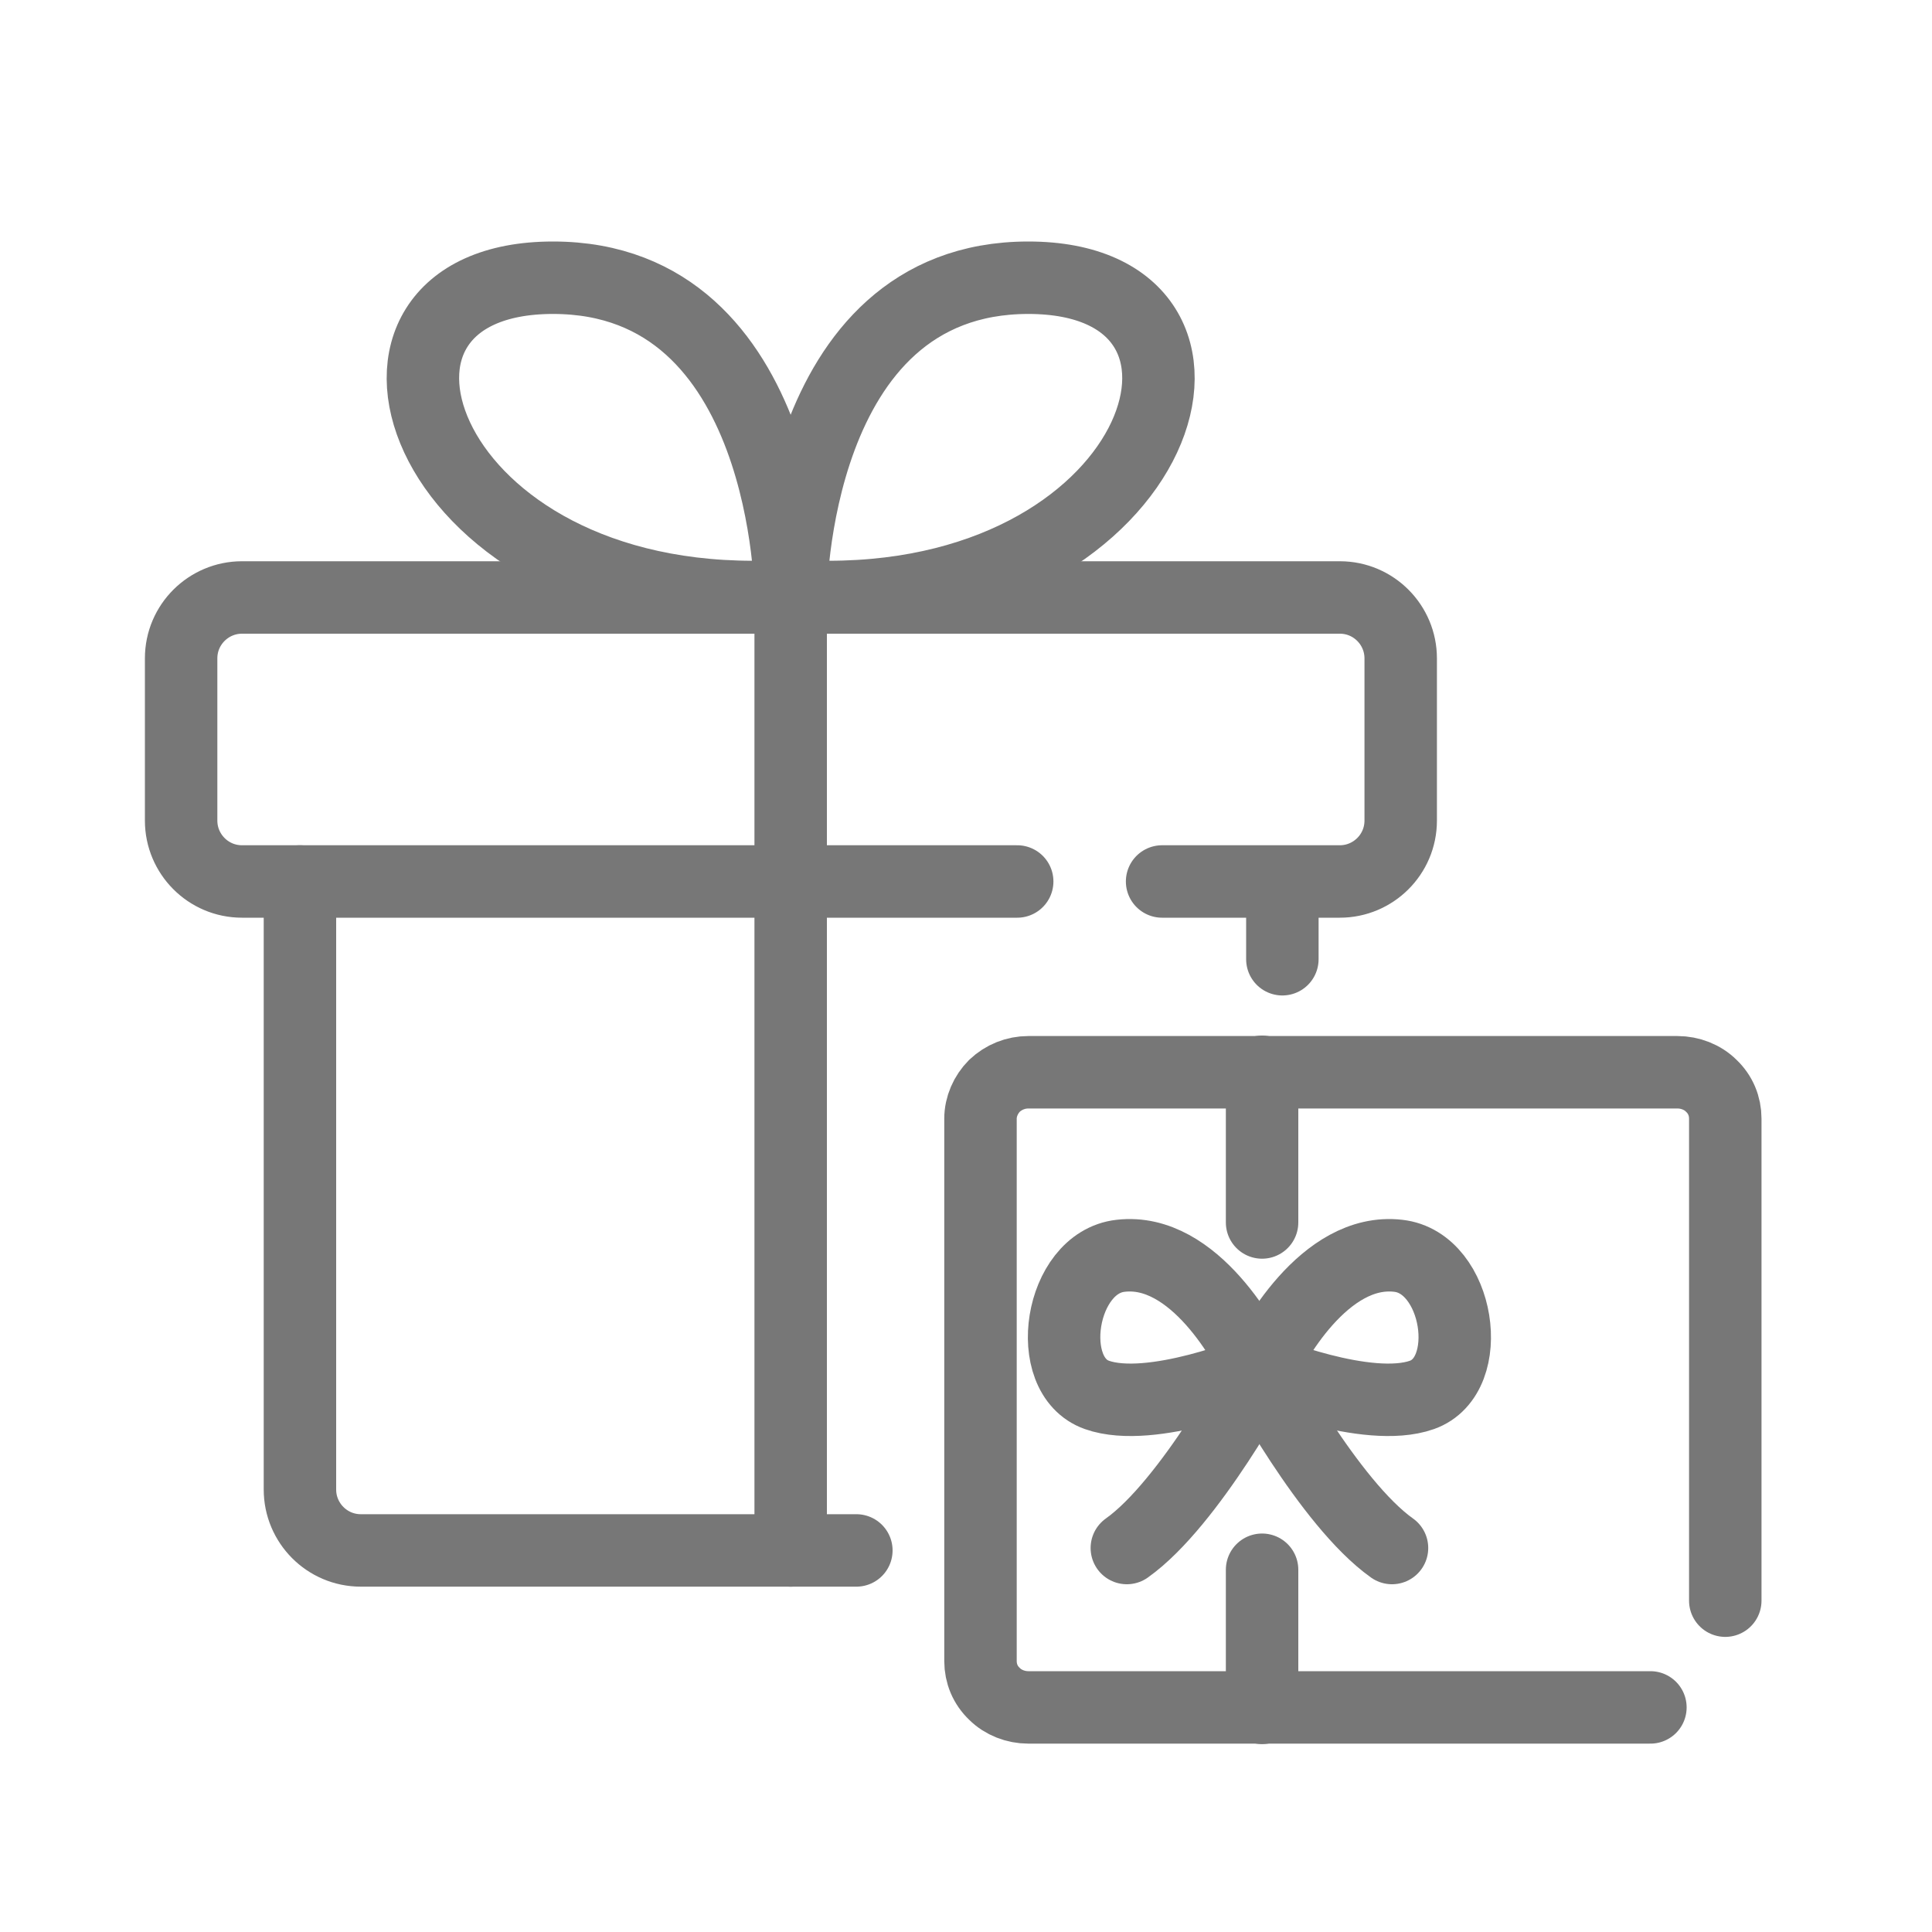 <svg width="40" height="40" viewBox="0 0 40 40" fill="none" xmlns="http://www.w3.org/2000/svg">
<g clip-path="url(#clip0_11068_11623)">
<path d="M35.72 33.14V23.16C35.72 22.9 35.62 22.66 35.43 22.48C35.25 22.3 34.99 22.2 34.73 22.2H21.29C21.03 22.2 20.78 22.3 20.59 22.48C20.41 22.66 20.3 22.91 20.3 23.16V34.39C20.3 34.65 20.4 34.89 20.59 35.07C20.77 35.25 21.03 35.35 21.29 35.35H34.17" stroke="#777777" stroke-width="1.5" stroke-linecap="round" stroke-linejoin="round"/>
<path d="M26.04 28.36C25.83 27.88 24.73 25.82 23.2 26C21.94 26.14 21.58 28.48 22.71 28.88C23.84 29.28 26.04 28.37 26.04 28.37V28.36Z" stroke="#777777" stroke-width="1.5" stroke-linecap="round" stroke-linejoin="round"/>
<path d="M26.04 28.36C26.04 28.36 27.51 31.12 28.82 32.05" stroke="#777777" stroke-width="1.5" stroke-linecap="round" stroke-linejoin="round"/>
<path d="M26.11 28.36C26.31 27.88 27.42 25.82 28.95 26C30.21 26.14 30.57 28.48 29.44 28.88C28.31 29.28 26.11 28.37 26.11 28.37V28.36Z" stroke="#777777" stroke-width="1.5" stroke-linecap="round" stroke-linejoin="round"/>
<path d="M26.11 28.36C26.11 28.36 24.64 31.12 23.33 32.05" stroke="#777777" stroke-width="1.5" stroke-linecap="round" stroke-linejoin="round"/>
<path d="M26.13 22.19V25.31" stroke="#777777" stroke-width="1.5" stroke-linecap="round" stroke-linejoin="round"/>
<path d="M26.13 32.5V35.36" stroke="#777777" stroke-width="1.5" stroke-linecap="round" stroke-linejoin="round"/>
<path d="M21.06 18.25H5.01C4.31 18.25 3.75 17.68 3.75 16.99V13.63C3.75 12.93 4.32 12.37 5.01 12.37H27.74C28.44 12.37 29 12.94 29 13.63V16.99C29 17.69 28.43 18.25 27.74 18.25H24.06" stroke="#777777" stroke-width="1.5" stroke-linecap="round" stroke-linejoin="round"/>
<path d="M16.37 32.1V12.36C16.37 12.36 16.39 5.75 21.29 5.75C26.19 5.75 24.17 12.36 17.15 12.36" stroke="#777777" stroke-width="1.5" stroke-linecap="round" stroke-linejoin="round"/>
<path d="M16.37 12.36C16.37 12.36 16.35 5.75 11.45 5.75C6.55 5.75 8.57 12.36 15.59 12.36" stroke="#777777" stroke-width="1.5" stroke-linecap="round" stroke-linejoin="round"/>
<path d="M17.73 32.1H7.47C6.77 32.1 6.21 31.53 6.21 30.84V18.25" stroke="#777777" stroke-width="1.5" stroke-linecap="round" stroke-linejoin="round"/>
<path d="M26.55 19.86V18.26" stroke="#777777" stroke-width="1.5" stroke-linecap="round" stroke-linejoin="round"/>
</g>
<defs>
<clipPath id="clip0_11068_11623">
<rect width="33.47" height="31.11" fill="white" transform="translate(3 5)"/>
</clipPath>
</defs>
</svg>
